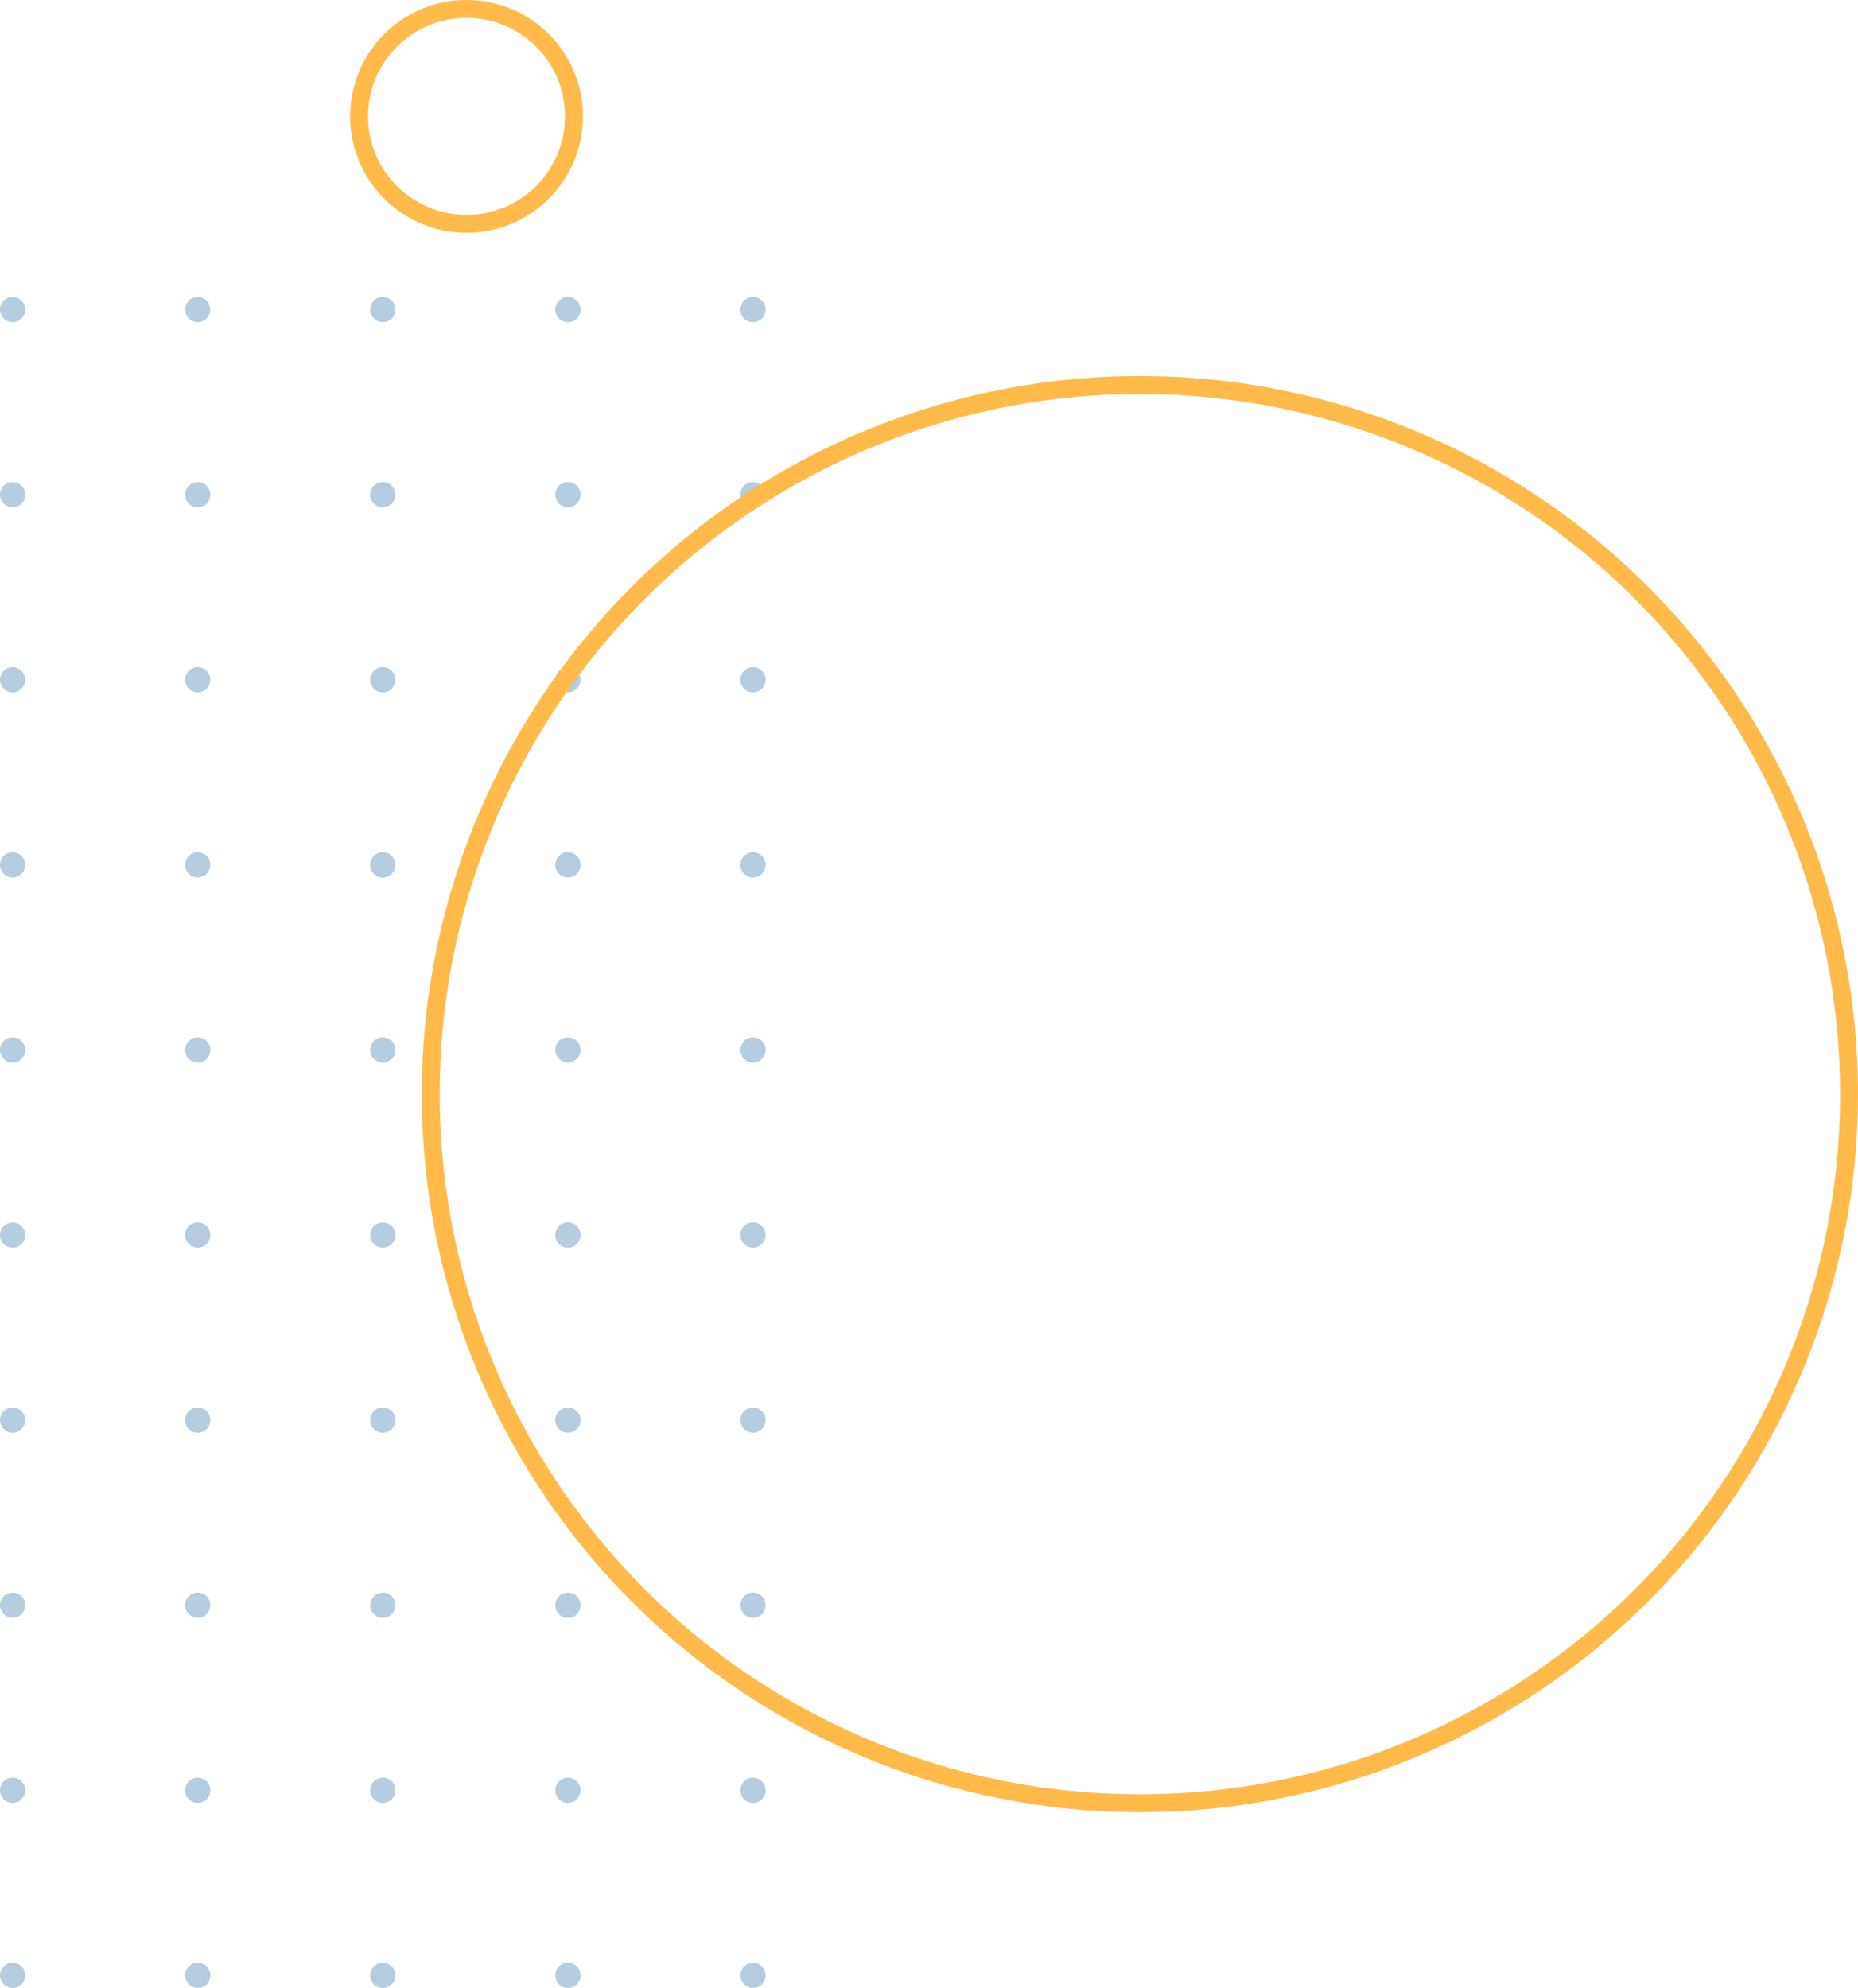 <?xml version="1.0" encoding="UTF-8"?> <svg xmlns="http://www.w3.org/2000/svg" width="518.764" height="555.08" viewBox="0 0 518.764 555.08"><defs><style>.a{opacity:0.322;}.b{fill:#196499;}.c,.e{fill:none;}.c{stroke:#ffba49;stroke-width:5px;}.d{stroke:none;}</style></defs><g transform="translate(-119.236 -3070.658)"><g transform="translate(0 792.658)"><g class="a" transform="translate(-130.764 -60.08)"><circle class="b" cx="3.524" cy="3.524" r="3.524" transform="translate(463.763 2893.16) rotate(-180)"></circle><circle class="b" cx="3.524" cy="3.524" r="3.524" transform="translate(412.084 2893.16) rotate(-180)"></circle><circle class="b" cx="3.524" cy="3.524" r="3.524" transform="translate(360.405 2893.16) rotate(-180)"></circle><circle class="b" cx="3.524" cy="3.524" r="3.524" transform="translate(308.726 2893.16) rotate(-180)"></circle><circle class="b" cx="3.524" cy="3.524" r="3.524" transform="translate(257.047 2893.16) rotate(-180)"></circle><circle class="b" cx="3.524" cy="3.524" r="3.524" transform="translate(463.764 2841.481) rotate(-180)"></circle><circle class="b" cx="3.524" cy="3.524" r="3.524" transform="translate(412.084 2841.481) rotate(-180)"></circle><circle class="b" cx="3.524" cy="3.524" r="3.524" transform="translate(360.405 2841.481) rotate(-180)"></circle><circle class="b" cx="3.524" cy="3.524" r="3.524" transform="translate(308.726 2841.481) rotate(-180)"></circle><circle class="b" cx="3.524" cy="3.524" r="3.524" transform="translate(257.047 2841.481) rotate(-180)"></circle><circle class="b" cx="3.524" cy="3.524" r="3.524" transform="translate(463.764 2789.802) rotate(-180)"></circle><circle class="b" cx="3.524" cy="3.524" r="3.524" transform="translate(412.085 2789.802) rotate(-180)"></circle><circle class="b" cx="3.524" cy="3.524" r="3.524" transform="translate(360.405 2789.802) rotate(-180)"></circle><circle class="b" cx="3.524" cy="3.524" r="3.524" transform="translate(308.726 2789.802) rotate(-180)"></circle><circle class="b" cx="3.524" cy="3.524" r="3.524" transform="translate(257.047 2789.802) rotate(-180)"></circle><circle class="b" cx="3.524" cy="3.524" r="3.524" transform="translate(463.764 2738.122) rotate(-180)"></circle><circle class="b" cx="3.524" cy="3.524" r="3.524" transform="translate(412.085 2738.122) rotate(-180)"></circle><circle class="b" cx="3.524" cy="3.524" r="3.524" transform="translate(360.405 2738.122) rotate(-180)"></circle><circle class="b" cx="3.524" cy="3.524" r="3.524" transform="translate(308.726 2738.122) rotate(-180)"></circle><circle class="b" cx="3.524" cy="3.524" r="3.524" transform="translate(257.047 2738.122) rotate(-180)"></circle><circle class="b" cx="3.524" cy="3.524" r="3.524" transform="translate(463.764 2686.443) rotate(-180)"></circle><circle class="b" cx="3.524" cy="3.524" r="3.524" transform="translate(412.085 2686.443) rotate(-180)"></circle><circle class="b" cx="3.524" cy="3.524" r="3.524" transform="translate(360.405 2686.443) rotate(-180)"></circle><circle class="b" cx="3.524" cy="3.524" r="3.524" transform="translate(308.726 2686.443) rotate(-180)"></circle><circle class="b" cx="3.524" cy="3.524" r="3.524" transform="translate(257.047 2686.443) rotate(-180)"></circle><circle class="b" cx="3.524" cy="3.524" r="3.524" transform="translate(463.764 2634.764) rotate(-180)"></circle><circle class="b" cx="3.524" cy="3.524" r="3.524" transform="translate(412.085 2634.764) rotate(-180)"></circle><circle class="b" cx="3.524" cy="3.524" r="3.524" transform="translate(360.405 2634.764) rotate(-180)"></circle><circle class="b" cx="3.524" cy="3.524" r="3.524" transform="translate(308.726 2634.764) rotate(-180)"></circle><circle class="b" cx="3.524" cy="3.524" r="3.524" transform="translate(257.047 2634.764) rotate(-180)"></circle><circle class="b" cx="3.524" cy="3.524" r="3.524" transform="translate(463.764 2583.085) rotate(-180)"></circle><circle class="b" cx="3.524" cy="3.524" r="3.524" transform="translate(412.085 2583.085) rotate(-180)"></circle><circle class="b" cx="3.524" cy="3.524" r="3.524" transform="translate(360.405 2583.085) rotate(-180)"></circle><circle class="b" cx="3.524" cy="3.524" r="3.524" transform="translate(308.726 2583.085) rotate(-180)"></circle><circle class="b" cx="3.524" cy="3.524" r="3.524" transform="translate(257.047 2583.085) rotate(-180)"></circle><circle class="b" cx="3.524" cy="3.524" r="3.524" transform="translate(463.764 2531.406) rotate(-180)"></circle><circle class="b" cx="3.524" cy="3.524" r="3.524" transform="translate(412.085 2531.406) rotate(-180)"></circle><circle class="b" cx="3.524" cy="3.524" r="3.524" transform="translate(360.405 2531.406) rotate(-180)"></circle><circle class="b" cx="3.524" cy="3.524" r="3.524" transform="translate(308.726 2531.406) rotate(-180)"></circle><circle class="b" cx="3.524" cy="3.524" r="3.524" transform="translate(257.047 2531.406) rotate(-180)"></circle><circle class="b" cx="3.524" cy="3.524" r="3.524" transform="translate(463.764 2479.726) rotate(-180)"></circle><circle class="b" cx="3.524" cy="3.524" r="3.524" transform="translate(412.085 2479.726) rotate(-180)"></circle><circle class="b" cx="3.524" cy="3.524" r="3.524" transform="translate(360.405 2479.726) rotate(-180)"></circle><circle class="b" cx="3.524" cy="3.524" r="3.524" transform="translate(308.726 2479.726) rotate(-180)"></circle><circle class="b" cx="3.524" cy="3.524" r="3.524" transform="translate(257.047 2479.726) rotate(-180)"></circle><circle class="b" cx="3.524" cy="3.524" r="3.524" transform="translate(463.764 2428.047) rotate(-180)"></circle><circle class="b" cx="3.524" cy="3.524" r="3.524" transform="translate(412.085 2428.047) rotate(-180)"></circle><circle class="b" cx="3.524" cy="3.524" r="3.524" transform="translate(360.405 2428.047) rotate(-180)"></circle><circle class="b" cx="3.524" cy="3.524" r="3.524" transform="translate(308.726 2428.047) rotate(-180)"></circle><circle class="b" cx="3.524" cy="3.524" r="3.524" transform="translate(257.047 2428.047) rotate(-180)"></circle></g><g class="c" transform="translate(237 2383)"><circle class="d" cx="200.5" cy="200.5" r="200.5"></circle><circle class="e" cx="200.5" cy="200.5" r="198"></circle></g><g class="c" transform="translate(217 2278)"><circle class="d" cx="32.5" cy="32.5" r="32.5"></circle><circle class="e" cx="32.5" cy="32.5" r="30"></circle></g></g></g></svg> 
